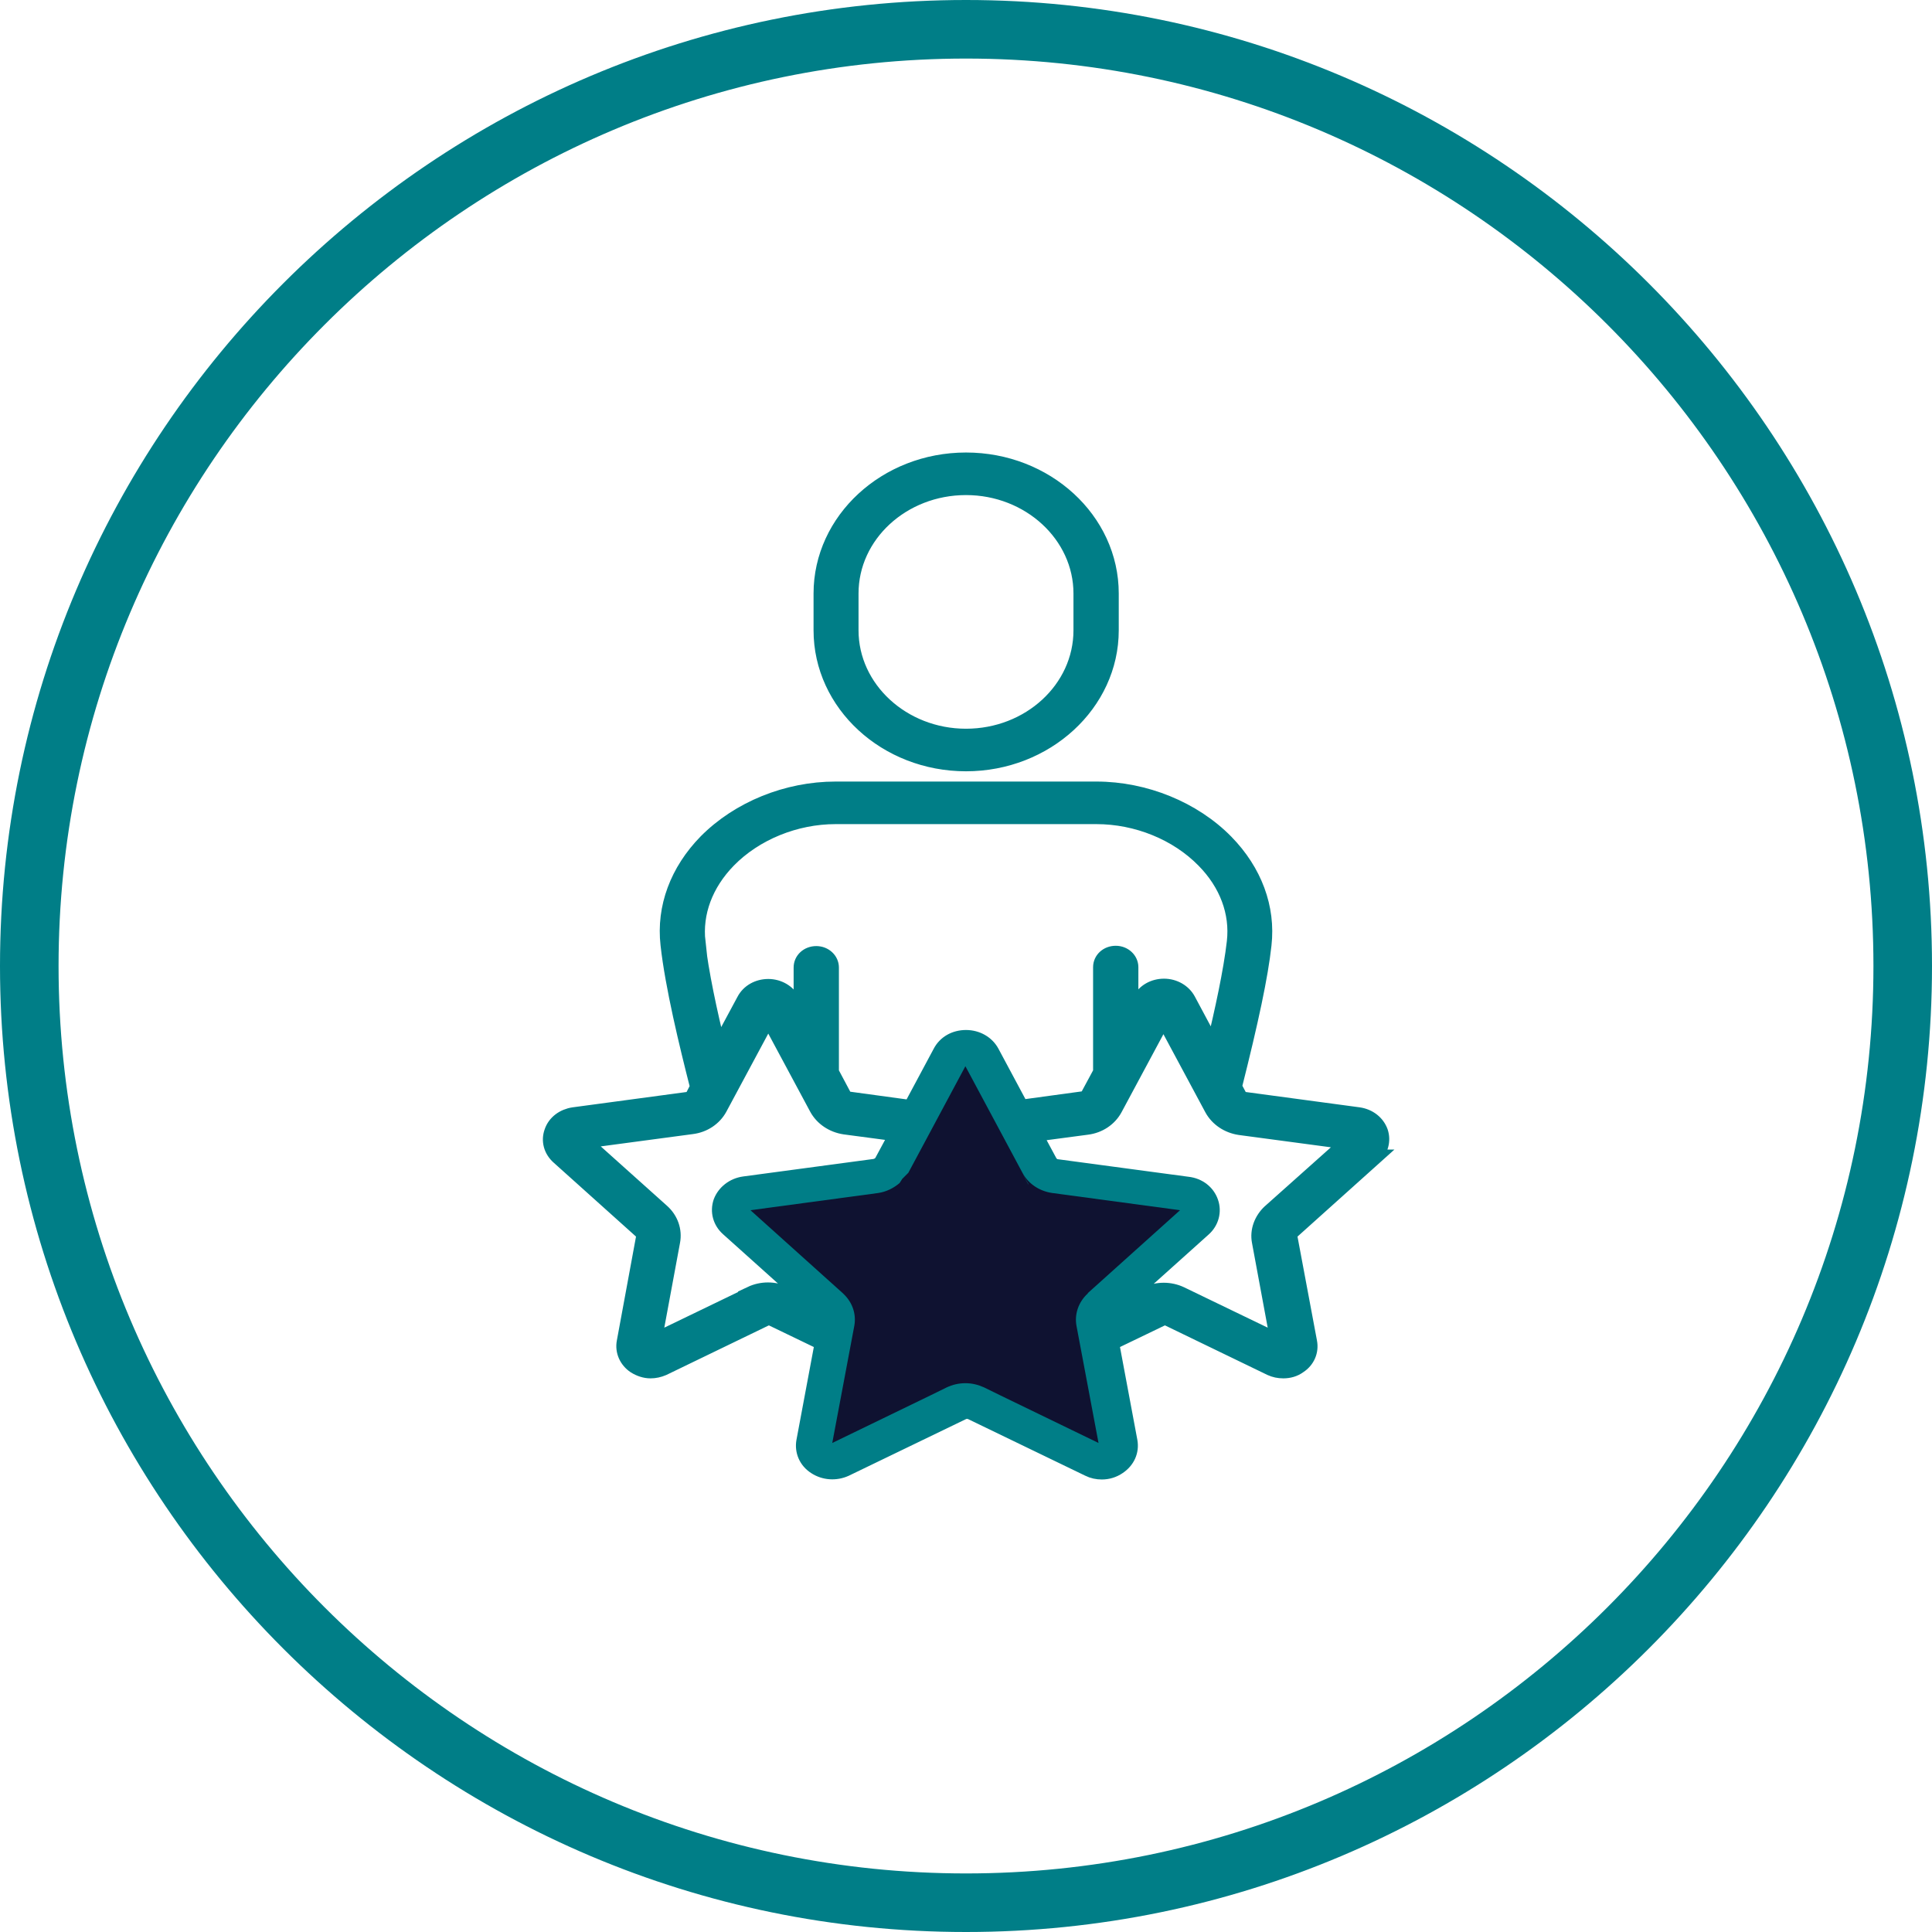 <?xml version="1.0" encoding="UTF-8"?><svg id="Layer_2" xmlns="http://www.w3.org/2000/svg" viewBox="0 0 64 64"><defs><style>.cls-1{stroke:#007e87;stroke-miterlimit:10;stroke-width:.5px;}.cls-1,.cls-2{fill:#007e87;}.cls-3{fill:#0f1231;}.cls-3,.cls-2{stroke-width:0px;}</style></defs><g id="Layer_1-2"><path class="cls-2" d="m32,64C14.36,64,0,49.64,0,32S14.36,0,32,0s32,14.36,32,32-14.36,32-32,32Zm0-62.06C15.43,1.94,1.94,15.42,1.94,32s13.49,30.06,30.06,30.06,30.06-13.48,30.06-30.06S48.58,1.94,32,1.94Z"/><path class="cls-1" d="m32,25.3c2.65,0,4.81-1.99,4.81-4.42v-1.22c0-2.44-2.16-4.42-4.81-4.42s-4.8,1.99-4.8,4.42v1.22c0,2.44,2.15,4.42,4.8,4.42Zm-3.81-5.64c0-1.94,1.71-3.51,3.81-3.51s3.81,1.58,3.81,3.51v1.22c0,1.94-1.71,3.51-3.81,3.51s-3.81-1.58-3.81-3.51v-1.22Z"/><path class="cls-1" d="m45.5,38.33c.24-.22.33-.54.23-.84-.11-.3-.38-.51-.72-.56l-3.79-.51c-.08-.01-.14-.05-.17-.12l-.16-.3c.55-2.18.87-3.68.98-4.7.14-1.23-.31-2.44-1.26-3.41-1.07-1.09-2.68-1.75-4.29-1.75h-8.64c-1.61,0-3.21.65-4.29,1.74-.95.97-1.4,2.18-1.26,3.41.15,1.37.62,3.31.98,4.72l-.15.29c-.03.06-.1.11-.17.12l-3.79.51c-.34.05-.62.26-.72.56-.11.3-.02.62.23.84l2.74,2.46c.05.05.08.12.07.19l-.64,3.47c-.06.31.08.62.35.8.16.1.34.16.52.16.14,0,.28-.03.42-.09l3.39-1.64c.07-.03.15-.03.22,0l1.66.8-.61,3.26c-.06.33.08.66.38.85.29.19.67.22,1,.07l3.87-1.87c.1-.05.21-.05.31,0l3.87,1.87c.14.07.29.1.44.1.2,0,.39-.06.55-.17.3-.2.44-.52.38-.85l-.61-3.26,1.66-.8c.07-.03.15-.03.22,0l3.39,1.64c.13.06.27.09.42.09.19,0,.37-.05.52-.16.28-.18.41-.49.35-.8l-.65-3.47c-.01-.07.01-.14.07-.19l2.74-2.46Zm-22.38-7.12c-.11-.97.25-1.93,1.01-2.71.89-.91,2.22-1.45,3.55-1.45h8.64c1.34,0,2.67.54,3.56,1.45.76.77,1.12,1.73,1.01,2.7-.11.97-.4,2.3-.69,3.5l-.84-1.57c-.15-.28-.46-.46-.8-.46s-.65.17-.8.46l-.3.55v-1.64c0-.25-.22-.46-.5-.46s-.5.2-.5.46v3.48l-.41.76c-.03.06-.1.11-.17.12l-2.05.28-.98-1.83c-.16-.29-.48-.48-.85-.48s-.69.18-.85.49l-.98,1.83-2.05-.28c-.08-.01-.14-.05-.17-.12l-.41-.77v-3.47c0-.25-.22-.46-.5-.46s-.5.2-.5.46v1.63l-.29-.54c-.15-.28-.46-.46-.8-.46s-.65.17-.8.46l-.85,1.58c-.29-1.18-.58-2.52-.69-3.52h0Zm1.76,11.66l-3.21,1.55.61-3.29c.07-.37-.06-.74-.35-1l-2.6-2.33,3.59-.48c.4-.05.74-.28.92-.61l1.61-3,1.61,3c.18.33.52.56.92.62l1.73.23-.49.91c-.05.09-.14.15-.25.17l-4.32.58c-.36.05-.65.28-.77.59-.11.32-.02.66.24.89l3.02,2.71-1.13-.55c-.36-.17-.78-.17-1.14,0h0Zm17.19-2.73c-.28.26-.42.63-.35.99l.61,3.29-3.21-1.55c-.36-.17-.78-.17-1.14,0l-1.13.55,3.02-2.71c.26-.23.35-.58.24-.89-.11-.32-.4-.55-.77-.59l-4.32-.58c-.11-.01-.2-.08-.25-.17l-.49-.91,1.73-.23c.4-.05.74-.28.92-.61l1.61-3,1.61,3c.18.33.52.56.92.62l3.59.48-2.6,2.32Z"/><path class="cls-3" d="m36.03,42.84h0s0,0,0,0h0s3.06-2.75,3.06-2.75h0s0,0,0,0l-4.23-.57h0c-.43-.06-.8-.31-.99-.67h0s-1.89-3.53-1.89-3.53l-1.89,3.53h0,0s-.2.2-.2.2l-.09.14c-.2.17-.44.29-.71.33h0s-4.23.57-4.23.57h0s0,0,0,0l3.06,2.75h0s0,0,0,0h0s.02.02.03.03c.29.28.42.66.35,1.05l-.73,3.88h0,0s3.26-1.58,3.26-1.58l.53-.26c.19-.09.4-.14.62-.14s.42.05.62.14l.53.26,3.26,1.58h0s0,0,0,0l-.73-3.88c-.07-.38.06-.77.35-1.05.01,0,.02-.02.03-.03Zm-1.96-3.61h-.01s-.19-.36-.19-.36l.2.36Z"/></g></svg>